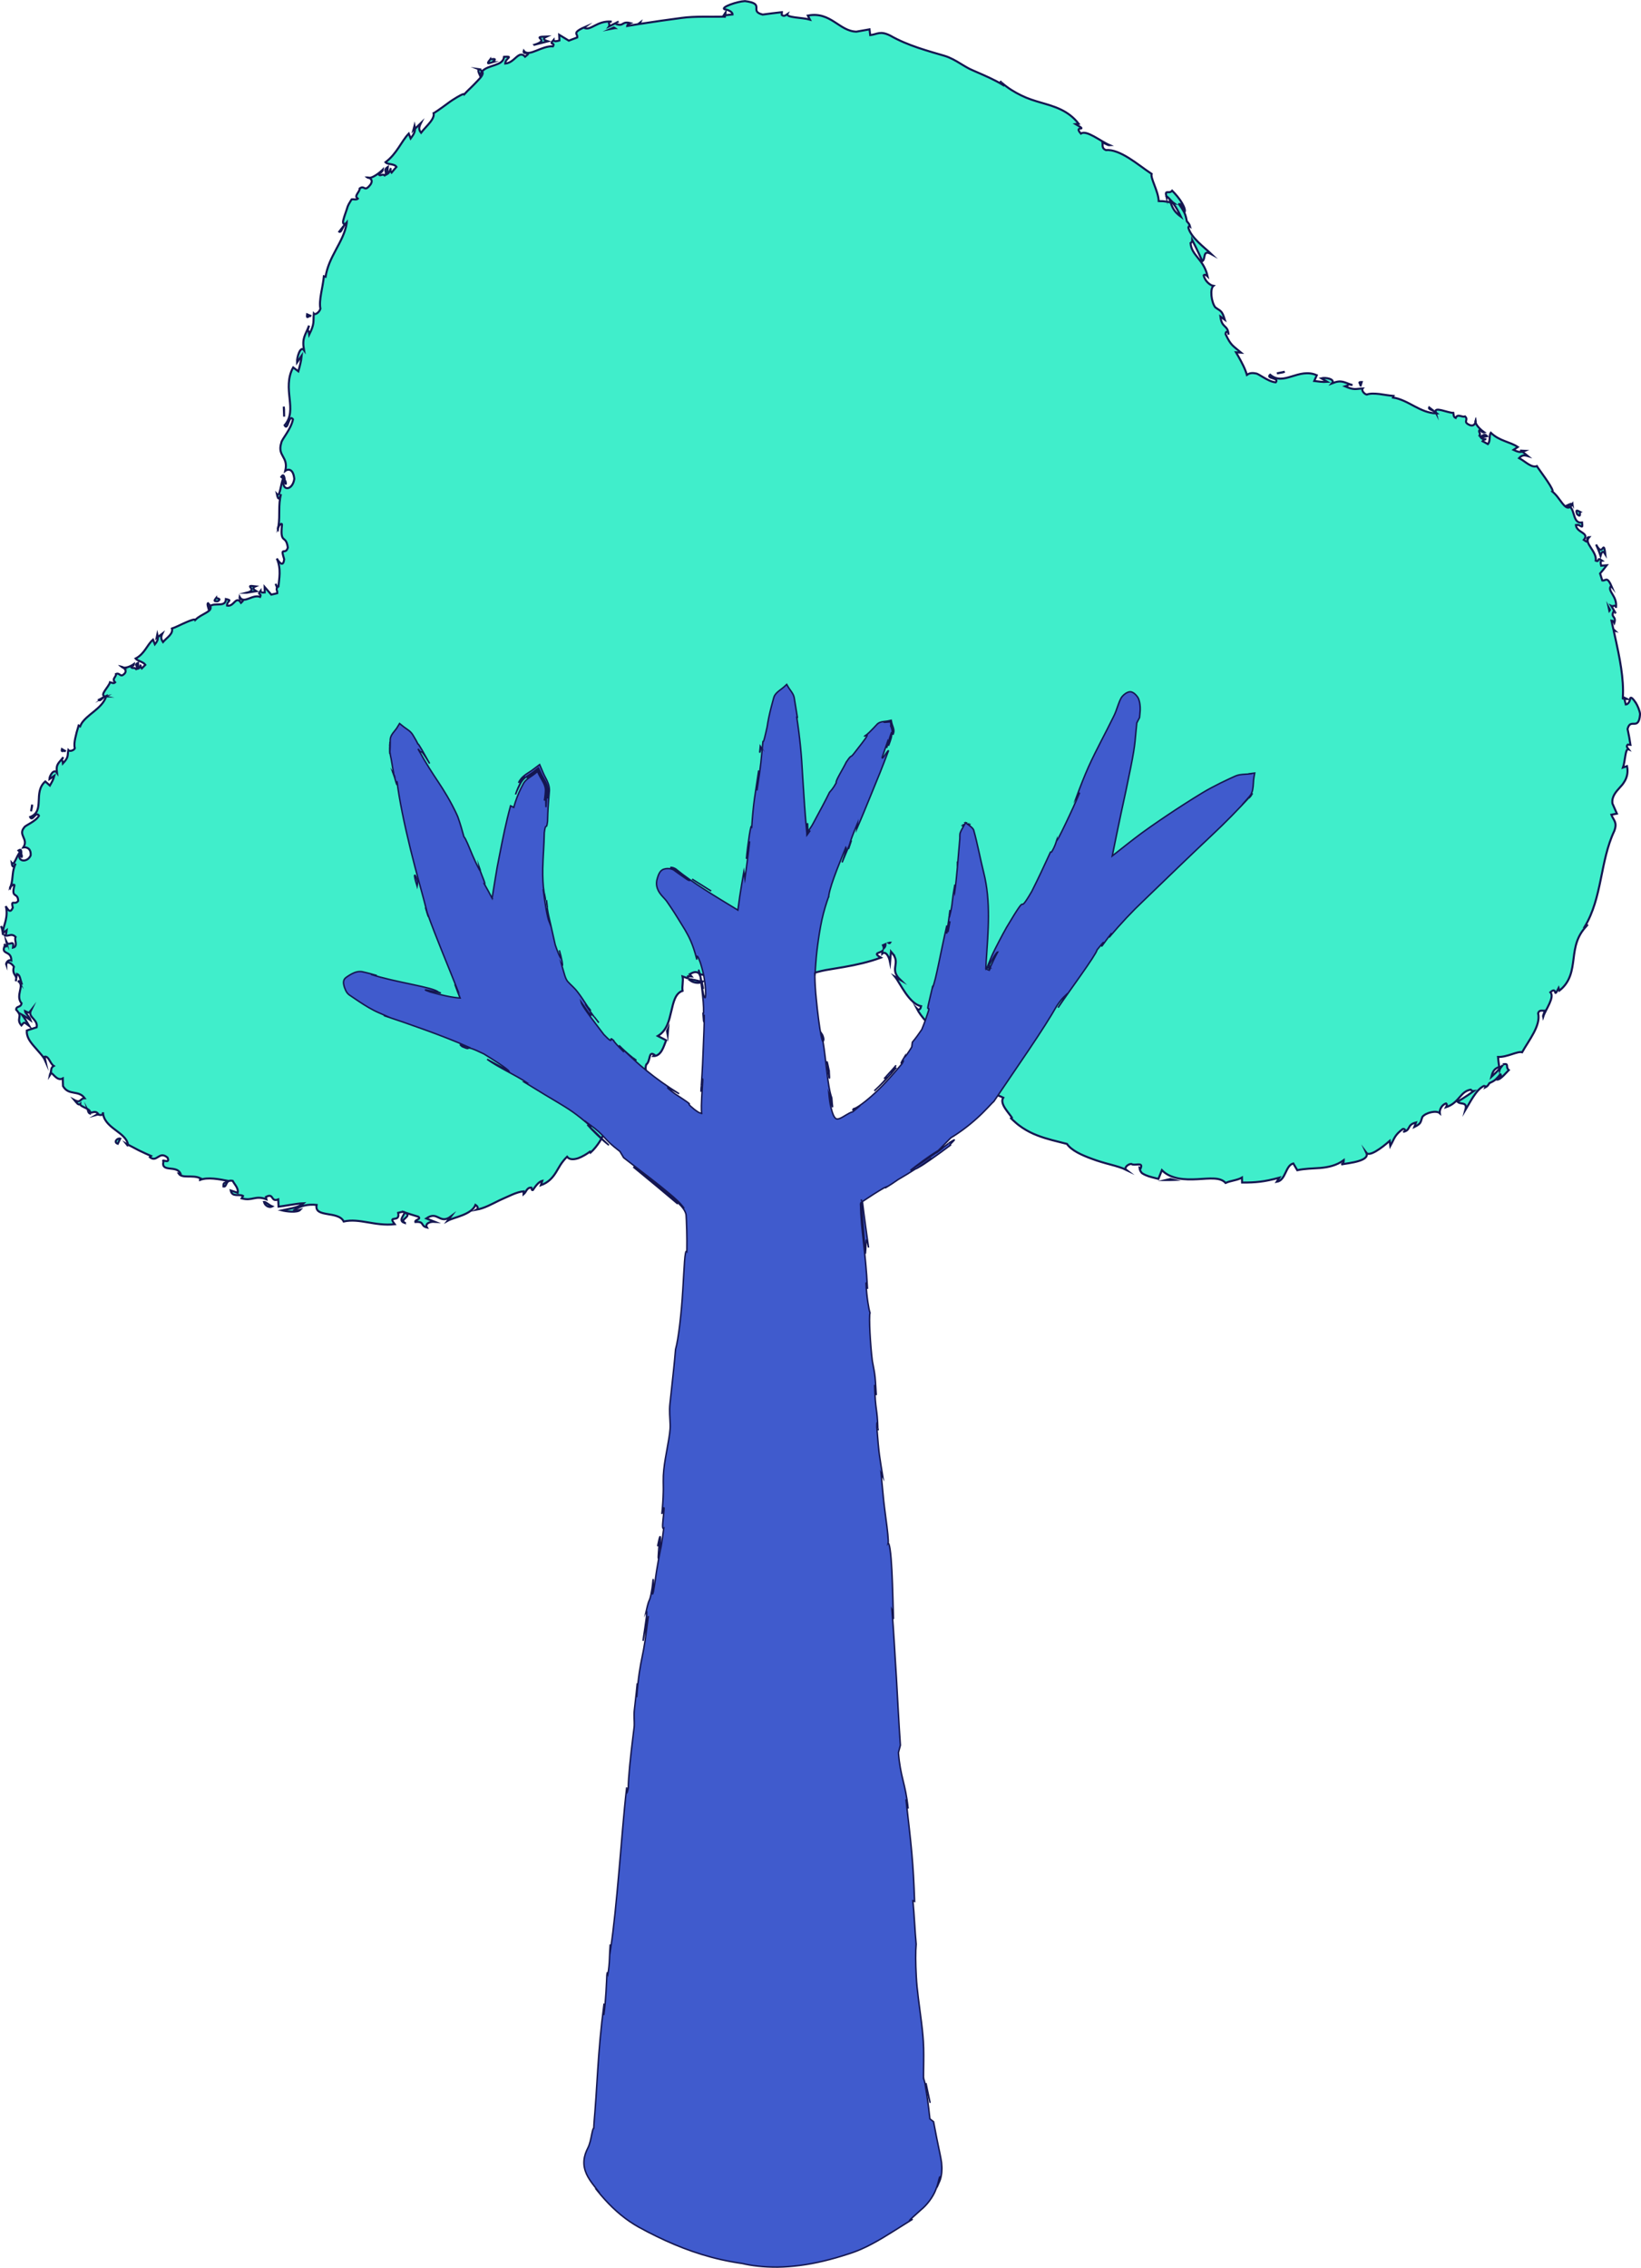 <svg xmlns="http://www.w3.org/2000/svg" id="Layer_2" viewBox="0 0 794.31 1097.38"><defs><style>.cls-1{fill:#40eecb;stroke-width:.99px;}.cls-1,.cls-2{stroke:#141650;stroke-miterlimit:10;}.cls-2{fill:#405bcd;stroke-width:.71px;}</style></defs><g id="Layer_1-2"><path class="cls-1" d="m167.26,108.29c-.32.25-.6.62-.85,1.06l.85-1.06Z"></path><path class="cls-1" d="m138.37,234.08c0-.98-.25-1.41-.5-1.48.12.92.24,1.68.5,1.48Z"></path><path class="cls-1" d="m134.57,256.27c.08-.49.12-.9.17-1.34-.25.51-.39,1.03-.17,1.34Z"></path><path class="cls-1" d="m166.41,109.35l-2.21,2.75c.74.59,1.34-1.32,2.21-2.75Z"></path><path class="cls-1" d="m200.08,62.99l.75-.73c0-.44-.06-.92-.17-1.43l-.58,2.16Z"></path><path class="cls-1" d="m231.86,33.51c-.9.64.39,2.67.8,3.71-.23-1.12.07-1.98.65-2.73-.28-.36-.73-.69-1.46-.98Z"></path><path class="cls-1" d="m299.09,10.6c.13-.06.25-.11.35-.17l-.35.17Z"></path><path class="cls-1" d="m298.3,10.98l.79-.38c-.26.12-.56.24-.79.38Z"></path><path class="cls-1" d="m178.69,86.06c-.32-.17-.66-.24-.91-.23.23.19.55.25.91.23Z"></path><path class="cls-1" d="m350.31,7.42l.7-.07c.09-.45.19-.88.21-1.32l-.91,1.39Z"></path><path class="cls-1" d="m484.77,39.92c-.2-.19-.43-.39-.72-.64.24.22.48.43.72.64Z"></path><path class="cls-1" d="m581.9,126.4s-.02.02-.04.03c.03.03.04.01.04-.03Z"></path><path class="cls-1" d="m564.55,95.09s-.02-.07-.02-.11c0,.02,0,.06.02.11Z"></path><path class="cls-1" d="m566.9,97.14c-.24-.24-.46-.33-.77-.66.16.49.31.96.47,1.44.38.08.76.15,1.09.22-.25-.33-.54-.69-.79-1Z"></path><path class="cls-1" d="m167.26,108.29c.17-.13.32-.26.51-.3-.17.09-.24.06-.36.11l-.15.19Z"></path><path class="cls-1" d="m258.66,21.66c1.12-.3,2.23-.58,3.34-.85,1.12-.28,2.13-.52,3.21-.81-1.41-.45-3.2-1.1-.55-2.34-4.22.11-3.76.46-3.07,1.09.65.64,1.36,1.54-2.92,2.92Z"></path><path class="cls-1" d="m238.36,30.13c3.07-2.53-.77-1.11-.89-1.64-.84,1.05-1.32,1.74-1.25,2,.08.28.69.1,2.15-.36Z"></path><path class="cls-1" d="m150.68,152.97l-2.03-.87c-.36,2.82.81.22,2.03.87Z"></path><polygon class="cls-1" points="137.49 198.04 137.35 196.75 137.54 201.6 137.49 198.04"></polygon><path class="cls-1" d="m333.58,473.88c.59.72,1.69,1.32,2.92,1.56,1.22.24,2.56.2,3.57-.48-1.3-.07-2.6-.45-3.73-.71-1.13-.26-2.09-.48-2.76-.36Z"></path><path class="cls-1" d="m694.91,199.57c-.21-.27-.52-.5-.88-.69l.88.69Z"></path><path class="cls-1" d="m694.02,198.89l-2.27-1.78c-.5.8,1.09,1.12,2.27,1.78Z"></path><path class="cls-1" d="m736.24,218.04l.7.53c.4-.09.83-.24,1.28-.44-.66-.04-1.31-.08-1.98-.09Z"></path><path class="cls-1" d="m761.13,243.98c-.38-.66-2.43.58-3.44.98,1.05-.25,1.76-.09,2.31.32.37-.27.74-.68,1.13-1.31Z"></path><path class="cls-1" d="m781.95,296.56c.06.1.11.2.16.27l-.16-.27Z"></path><path class="cls-1" d="m781.59,295.96l.36.61c-.11-.2-.23-.43-.36-.61Z"></path><path class="cls-1" d="m714.27,203.32c-.13.27-.13.58-.07.91.1-.35.11-.68.07-.91Z"></path><path class="cls-1" d="m786.13,337.55l.13.55c.45.07.9.14,1.34.15l-1.46-.71Z"></path><path class="cls-1" d="m768.57,447.37c-.2.19-.38.39-.56.58.17-.16.35-.35.56-.58Z"></path><path class="cls-1" d="m705.43,532.99s-.02-.02-.03-.03c-.02.03,0,.04.03.03Z"></path><path class="cls-1" d="m791.68,339.92c-1.02-1.6-2.09-2.73-2.54-2.18-.07,1.2-.85,3.06-2.2,3.15l-.68-2.78c-.25-.04-.5-.08-.74-.13,0-.15,0-.29,0-.44.14-2.3.11-4.66-.04-7.06-.31-4.79-1.12-9.76-2.13-14.83-.34-1.69-.7-3.39-1.07-5.1s-.76-3.43-1.14-5.16c-.02-.11-.05-.21-.07-.32l.71.18-.86-.82c-.31-1.38-.61-2.76-.92-4.15.52.02,1.03.32,1.41,1.09,1.05-3.38-1.81-2.4-.44-5.39.24-.35.43-.25.62-.02l-1.64-2.74c.85.43,2.34-1,2.22.92.45-2.86-.66-4.9-1.63-6.51-.96-1.62-1.78-2.81-.73-4.15l.32.4c-1.54-3.6-2.28-3.58-3.09-3.28-.42.16-.86.36-1.48.27-.33-1.13-.68-2.26-1.06-3.37,1.11-1.29,2.21-2.6,3.24-3.98l-2.7.21c-.19-.78-.65-2.31.43-2.45-2.85-2.02-.81.9-3.06.02.32-2.22-1.19-4.46-2.42-6.35-1.24-1.91-2.2-3.47-.77-5.04-2.39.04.84,3.83-2.6,1.34,1.47-1.76.62-2.61-.64-3.48-1.27-.86-2.95-1.74-3.2-3.71,2.45-.6,3.51,2.75,3-1.24-4.33.75-3.48-5.76-5.78-7.52-1.26.89-2.47-.13-3.78-1.78-.65-.86-1.38-1.84-2.14-2.85-.78-1.03-1.69-2-2.65-2.82.5-.2-.62-2.3-2.29-4.81-1.66-2.51-3.87-5.43-5.23-7.44l.46-.28c-2.79,1.61-5.92-2.02-9.07-3.66,1.26-1.37,2.23-1.58,4.25-.98-.86-.72-1.75-1.4-2.62-2.11-1.24.3-2.38.08-4.32-.89l2.06-1.39c-1.86-1.27-4.1-2-6.38-2.89-2.28-.89-4.56-1.96-6.69-4.01-.66.88-.4,2.76-.75,4.19-.12.51-.32.96-.65,1.31-.55-.31-1.11-.63-1.67-.93-.3-.16-.61-.31-.91-.47.43-.61,1.02-1.05,1.83-.9-.51-.11-2.02.04-2.67-.87l2.98-.67c-1.83-1.94-1.93.84-3.63-.23.8-1.48-.79-1.74.06-2.8.54.09,1.27,1.41,2.26,1.18-1.89-1.32-3.95-3.42-4.25-4.97-.22.95-.97,2.04-2.57,1.54-3.98-1.67-.51-2.45-2.49-4.28-1.43.64-3.51-1.55-4.54.75-1.16-.5-.93-1.67-1.13-2.48-2.48.15-9.8-3.47-8.41-.08l.47.36c-.12.01-.23-.03-.38-.02-3.81-.1-7.19-1.7-10.52-3.45-1.68-.87-3.28-1.79-5.01-2.55-1.74-.76-3.51-1.42-5.34-1.64l.25-.8c-2.24-.18-4.63-.62-6.89-.93-2.27-.23-4.4-.36-6.08.27-1.24-.23-2.69-2.06-1.99-2.94-3.41.11-3.87.95-8.46-1.02,3.5-1.03-.99-1.44,3.54-.63-4.2-1.27-5.1-2.73-9.93-.85,1.77-2.01-3.06-2.98-5.16-2.44l2.93,1.73c-2.32.17-4.32-.17-6.35-.42l1.24-2.78c-4.38-1.95-8.45-.55-12.15.57-3.71,1.14-7.09,2.03-10.43-.82-2.28,1.99,4.73,1.36,2.69,3.69-2-.18-4.02-1.28-5.77-2.31-1.76-1.02-3.21-2-3.86-1.99-2.08-.46-3.32-.03-4.32.68-.18-.65-.42-1.35-.71-2.09-1.19-3.04-3.17-6.48-4.56-8.82l2.5.17c-4.12-3.49-4.92-3.38-7.54-8.95-.15-1.47,1.42-1.79,1.43.23-.3-4.98-3.27-2.88-3.94-8.77l2.14,1.56c-1.43-4.73-2.08-4.09-4.65-6.04-1.93-2.59-2.61-8.89-.87-10.36-1.48-.22-4.09-2.16-4.72-5.1.58-.69,1.48.09,1.92.51-.95-4.25-2.96-6.77-4.72-8.97-1.76-2.2-3.32-4.1-3.55-7.12.65-.46.83-.96.83-1.48,2.66,5.26,4.78,9.82,4.81,10.25,1.91-1-.09-5.94,4.5-3.42-3.41-3.26-9.93-7.96-11.21-12.84.08-.32.18-.58.42-.87l.42.3c-.24-.97-.81-1.74-1.54-2.46-.33-1.59-.51-2.69-1.26-4.32.66-.7.15-2.39-1.05-4.48-.62-1.05-1.38-2.17-2.28-3.25-.42-.53-.91-1.06-1.33-1.54-.44-.46-.85-.89-1.21-1.26-1.51,1.83-3.68-.78-2.82,2.72,0-.02.02-.03.06-.02.08.03.15.04.39.25.45.36,1.15,1.03,1.93,1.94.38.38.8.87,1.09,1.07-.09-.02-.2-.04-.31-.07,1.39,1.83,2.75,4.24,3.92,6.7-1.01-.75-2.03-1.56-2.87-2.62-.86-1.07-1.52-2.37-2.14-4.29-1.14-.25-2.34-.45-3.39-.56-.54-.08-.97-.05-1.36-.05-.39,0-.74,0-1.01-.02-.19-4.9-4.07-11.02-3.43-13.19-3.47-2.28-7.24-5.32-11.08-7.7-3.83-2.38-7.7-4.09-11.09-3.81-2.18-.89-1.35-2.59-1.62-3.67,1.34.42,2.55,1.4,3.52,1.32-4.36-1.84-11.29-7.6-13.98-5.62-3.93-4.42,4.32-.55-2.51-4.6l1.43-.19c-5.06-6.47-11.55-8.27-18.05-10.16-1.63-.47-3.26-.96-4.89-1.52-.81-.28-1.62-.59-2.43-.92-.79-.33-1.61-.7-2.47-1.12-3.14-1.54-6.29-3.39-9.46-6.19.48.45.74.78.75,1.19-4.31-2.64-8.86-4.56-13.21-6.46-1.08-.47-2.24-.97-3.03-1.36-.89-.44-1.84-1-2.86-1.61-2.05-1.22-4.34-2.75-7.23-3.97-.37-.14-.73-.29-1.11-.43-.36-.12-.82-.28-1.11-.36l-1.82-.53-3.63-1.06c-2.41-.72-4.8-1.45-7.15-2.25-4.7-1.6-9.26-3.46-13.51-5.9-4.93-2.43-6.06-.68-9.67-.21l-.35-2.8-6.36,1.12c-4.23-.13-7.21-2.56-10.66-4.74-3.43-2.2-7.33-4.13-12.84-3.04l1.01,1.94c-3.61-1.05-11.76-.89-10.86-2.76-.42.25-1.46,1.61-2.77.52l.07-1.35c-3.12.34-6.23.74-9.31,1.16-6.89-1.72,1.69-5.22-8.56-6.52-3.73.15-11.56,2.89-10.02,3.92,1.61.2,4.03,1.19,4.01,2.54l-3.55.39c-.05.24-.11.49-.17.73-.18-.02-.36-.03-.54-.05-6.78.15-13.65-.29-20.33.6-6.8.91-13.61,1.85-20.39,2.92l.31-.71-1.1.84c-1.75.28-3.5.57-5.25.87.07-.52.5-1.03,1.49-1.41-4.1-1.08-3.14,1.81-6.75.48-.41-.23-.28-.43.03-.63l-3.52,1.73c.59-.87-1.09-2.34,1.29-2.27-7.1-.71-10.18,4.72-13.44,2.94l.51-.38c-2.3.98-3.37,1.72-3.88,2.26-.5.55-.4.92-.22,1.32.19.41.44.83.33,1.49-1.37.5-2.73,1.02-4.09,1.56-1.54-.96-3.1-1.91-4.65-2.85l.13,2.75c-.93.28-2.76.81-2.82-.29-2.64,2.96.99.83-.32,3.15-1.29-.12-2.65.15-4.01.56-1.38.42-2.76,1-4.05,1.52-2.57,1.03-4.77,1.76-6.07.07-.79,2.46,4.73-.32.65,2.87-1.53-1.77-2.82-1-4.26.22-1.44,1.25-3,2.89-5.37,3.09,0-2.68,4.39-3.57-.55-3.28-.26,2.37-2.19,3.21-4.46,4.01-2.27.75-4.9,1.5-6.18,3.05.91,1.26-.48,2.8-2.45,4.83-.49.51-1.01,1.05-1.55,1.61-.46.48-.95.98-1.47,1.47-1.04,1-2.16,2.03-3.15,3.15-.18-.49-2.58.78-5.79,2.85-.8.52-1.64,1.12-2.48,1.75-.77.56-1.55,1.13-2.31,1.69-1.53,1.1-3.01,2.13-4.22,2.88l-.23-.49c1.34,3.02-3.3,6.54-5.89,9.95-1.18-1.46-1.15-2.52-.06-4.72l-2.88,2.79c.02,1.38-.51,2.62-2.1,4.71l-.93-2.37c-3.72,3.89-5.64,9.63-11.27,13.88.71.85,2.74.79,4.15,1.34.5.2.92.47,1.17.88-.8.92-1.59,1.86-2.37,2.79-.49-.57-.74-1.29-.3-2.2-.28.57-.66,2.31-1.84,2.94l.32-3.48c-2.66,1.83.23,2.31-1.49,4.1-1.27-1.1-2.09.66-2.89-.46.27-.59,1.91-1.24,2.01-2.39-2.02,1.97-4.91,3.98-6.6,4.04.9.41,1.76,1.42.65,3.14-3.19,4.15-2.7.13-5.28,1.95.06.86-.67,1.73-1.18,2.6-.26.43-.46.86-.47,1.29,0,.1-.02.24.04.3.07.08.13.16.18.22.14.16.3.36.53.57-.27.28-.84.39-1.35.36-.53-.02-1.06-.15-1.64-.05-.27.5-.78,1.15-1.41,2.33-.16.3-.31.62-.46,1l-.11.27-.03.1-.06.21c-.09.28-.17.56-.27.86-.4,1.19-.85,2.5-1.24,3.64-.75,2.32-1.05,4.1.8,3.26l.45-.56c0,.14-.07.28-.08.45v-.02s0,.02,0,.02c-.71,4.57-2.97,8.65-5.21,12.83-1.12,2.09-2.23,4.23-3.13,6.44-.9,2.26-1.53,4.41-1.88,6.63l-.81-.24c-.51,5.38-2.53,11.58-1.69,15.69-.38,1.52-2.38,3.22-3.19,2.34-.34,4.1.46,4.75-2.2,10.15-.51-4.31-1.59,1.08-.1-4.32-1.9,4.98-3.48,5.87-2.45,11.9-1.69-2.35-3.5,3.32-3.37,5.92l2.27-3.31c-.28,2.83-.96,5.2-1.64,7.62l-2.5-1.89c-1.39,2.46-1.97,5.15-2.1,7.68-.14,2.56.13,5.05.38,7.43.5,4.77.87,9.07-2.43,12.9,1.65,3.08,2.03-5.74,4.05-2.91-.95,4.9-5.47,9.71-5.62,11.28-2.15,6.66,3.56,6.64,1.9,13.66,1.08-.83,3.82-1.45,4.36,3.9-.73,4.9-4.64,5.83-5.24,2.61,0-1.21.36-1.76.7-1.69-.24-1.63-.52-3.79-1.76-1.89l.96.72c-1.23,2.39-1.53,9.34-3.09,7.62.66,3.38,1.35,2.18,1.97-.02-1.4,5.78-.33,9.47-1.21,15.88.53-1.1,1.73-2.08,1.72-1.02-.57,4.97.01,6.08.72,6.76.73.67,1.61.93,2.11,4.26-1.16,3.95-3.85-1-1.78,5.64-.47,4.25-2.55,1.26-3.57-.34,2.3,5.12,1.06,10.02.81,13.53-.26.17-.44.33-.58.49l-.82-1.8c.31.69.52,1.32.71,1.95-.27.39-.21.75-.11,1.14.12.42.29.89.2,1.49-.96.21-1.92.44-2.88.67-1.05-1.25-2.12-2.49-3.22-3.73l.05,2.67c-.66.09-1.97.25-2.01-.82-1.89,2.37.71.98-.2,2.97-1.83-.7-3.86.19-5.6.85-1.76.64-3.28,1.01-4.33-.79-.38,2.25,3.35.37.67,2.84-1.22-1.92-2.09-1.4-3.05-.5-.95.93-1.99,2.18-3.72,1.82-.1-2.48,2.99-2.4-.55-3.17-.06,2.14-1.43,2.52-3.07,2.59-1.62.1-3.53-.09-4.49.8.64,1.41-.4,2.32-2.01,3.23-1.58.95-3.75,1.92-5.24,3.46-.15-.5-2.06.11-4.37,1.13-1.17.49-2.42,1.09-3.63,1.66-.61.27-1.2.54-1.76.79-.54.24-1.05.44-1.51.6l-.21-.48c1.25,2.95-2.26,4.77-4.16,7.03-1.04-1.56-1.08-2.46-.32-4.07l-2.18,1.66c.09,1.19-.26,2.12-1.43,3.51l-.91-2.26c-2.84,2.43-4.06,6.88-8.44,9.15.93,1.15,3.74,1.53,4.73,3.02-.58.58-1.14,1.18-1.72,1.76-.48-.58-.77-1.23-.48-1.88-.18.4-.34,1.74-1.28,1.98l-.06-2.77c-2.08.88.42,1.94-.88,3-1.18-1.2-1.72.05-2.51-1.05.18-.42,1.51-.56,1.49-1.48-1.53,1.13-3.83,2.09-5.27,1.76.8.54,1.63,1.56.84,2.71-2.36,2.68-2.31-.5-4.37.43.26,1.43-2.19,2.28-.38,4.03-.72.76-1.71.1-2.48-.06-.45,2.1-5.57,6.62-2.19,6.85l.45-.23c-.02.1-.09.18-.12.3-1.09,3.08-3.42,5.18-5.87,7.19-1.23,1-2.48,1.98-3.62,3.04-.58.55-1.08,1.03-1.64,1.71-.66.79-1.13,1.65-1.47,2.51l-.73-.42c-.7,2.22-1.26,4.31-1.65,6.17-.38,1.87-.55,3.43-.21,4.88-.42.96-2.39,1.66-3.13.85-.5,2.73.25,3.39-2.6,6.41-.24-3.08-1.57.33.14-2.98-2.08,2.92-3.63,3.1-3.06,7.49-1.44-2.05-3.55,1.32-3.65,3.12l2.41-1.64c-.48,1.85-1.32,3.28-2.17,4.74l-2.22-1.98c-3.04,2.62-3.02,6.22-3.17,9.5-.14,3.29-.44,6.24-4.17,7.71,1.08,2.54,2.82-3.14,4.29-.64-1.65,2.92-6.73,4.66-7.14,5.66-3.17,3.78,2.24,5.54-.45,9.7,1.17-.22,3.87.13,3.55,3.89-.72,1.57-2,2.33-3.18,2.42-1.16.08-2.23-.55-2.29-1.83.18-.91.61-1.24.93-1.1.03-1.27.18-3.01-1.36-1.9l.79.81c-.81.76-1.54,2.45-2.18,3.75-.63,1.29-1.21,2.22-1.89,1.43.17,1.54.54,1.9.94,1.66.3-.18.63-.68.98-1.32-.93,1.89-1.2,3.55-1.38,5.17-.2,1.84-.3,3.67-.99,5.93.62-.69,1.86-1.25,1.79-.53-1.78,6.55,1.68,3.07,1.81,7.49-1.7,2.35-3.6-1.1-2.61,3.29-.15.28-.31.67-.47.89-.16.24-.32.4-.48.5-.32.2-.65.13-.96-.1-.31-.23-.6-.62-.86-1.05-.26-.42-.5-.69-.68-.98.1.25.19.5.25.74.06.32.11.67.14,1,.06.66.09,1.27.07,1.88-.03,1.19-.22,2.29-.45,3.3-.47,2.02-1.17,3.71-1.21,4.9-.35-.7-.71-1.43-1.06-2.2.63,1.38.74,2.44.86,3.49l1.86-1.45c-.2,1.31-.09,2.29-.93,2.36,1.44,1.03,3.24-1.3,5.29.88-.43.82-.05,1.91.06,2.86.11,1.01,0,2-1.33,2.3.38-2.52-.3-2.26-1.13-2.04-.68.19-1.46.41-1.9-.44.02.12.05.24.05.37.02.38-.06.99-.22,1.54-.29.18-.56-.15-.72-.45-1.12,2.34-.36,2.89.7,3.46,1.06.56,2.41,1.12,2.43,3.76-1.52-.64-2.84,1.29-2.48,2.2-.04-2.21,2.48-1.11,3.71.83-.51,1.77-.23,2.75.17,3.49.39.73.93,1.25.95,2.19.12-.74.22-1.47.37-2.19,1.55.6,1.49,2.37,2.3,4.78-.35.12-.59-.04-.76-.28.53,1.07.21,2.37-.11,3.84-.23.95-.38,1.97-.35,2.99.09,1.01.34,2.02,1.14,2.87-.15,1.09-.79,1.4-1.41,1.65-.61.25-1.23.46-1.2,1.46.48.51.84.97,1.11,1.41.07.11.13.22.19.32.04.07.08.13.11.19.06.13.11.25.15.38.14.49.06,1.04-.03,1.55-.18,1.09-.41,2.14,1.01,3.76.77-.88,1.02-1.32,1.42-1.3.41.02.97.5,2.39,1.57-1.2-2.03-2.36-3.89-3.54-5.48,1.38.75,2.78,1.69,4.18,2.7-.64-1.93-2.61-3.37-2.73-4.43,2.24,1,1.72,1.12,2.92-.41-.89,1.8-.03,2.82.99,3.97,1.01,1.15,2.15,2.36,1.74,4.28l-4.77,1.57c-.2,2.8,1.29,5.01,3.24,7.32,1.01,1.17,2.07,2.38,3.21,3.69.26.31.52.62.79.94.23.28.46.57.67.88.43.62.82,1.3,1.16,2.08l-.48-2.25c2.13-.39,2.54,3.2,4.44,4.47-1.48.82-1.18,2.26-1.48,3.62.47-.41,1.16.59,2.14,1.5.98.9,2.23,1.72,3.74.93,0,1.24.06,2.46.1,3.7,2.71,4.81,7.56,1.72,10.49,5.88-2.39.06-1.72,2.63-5,.87,1.12,1.34,1.97,2.69,2.84,1.93-.1,1.49,4.92,1.98,4.87,4.22,1.04,0,2.46-1.07,3.72.39-.06.25-.27.41-.43.5.76-.22,2.8,1.18,2.87-1.12.06,3.68,2.85,6.19,5.74,8.36,1.42,1.12,2.91,2.11,4.05,3.29,1.17,1.14,2.04,2.41,2.3,4.02.85.45,1.75.92,2.66,1.39.46.25.92.49,1.39.74.51.26,1.01.53,1.51.78,2,.99,3.95,1.83,5.58,2.55-.42.35-.37.75-.91.29,1.91,1.8,3.11.98,4.32.22,1.22-.77,2.45-1.49,4.58.28,1.54,3.51-3.16.34-1.96,1.91-.68,2.7.94,3.14,2.91,3.37,1.98.24,4.34.3,5.31,2.41h-.87c.44.68,1.02,1.02,1.81,1.22.78.2,1.7.23,2.68.24,1.97.02,4.2-.06,6.15.92,0,0-.38.38-.33.77,3.81-1.53,9.4-.33,13.61.44-1.99,1.55-2.19.38-2.23,2.72,1.87.39.75-3.49,4.48-2.73.72,1.54,2.9,3.46,2.43,5.78l-3.39-1.13c.65,3.49,4.37,1.53,5.96,2.66l-.68,1.16c5.33,1.47,6.51-1.66,12.01.46l-.26-1.15c2.03-1.06,2.57-.41,3.06.34.49.74,1,1.61,2.91.85.04,1.17.08,2.33.15,3.51,1.2-.12,3.29-.46,5.54-.83,2.25-.36,4.65-.76,6.6-.81-2.48,2.2-7.28,2.68-10.5,3.43,2.2.57,7.55,1.22,8.9-.29-.91.2-2.15.83-2.94.18,3.12-2.15,6.64-2.96,10.83-2.52-.64,3.21,1.95,3.85,5.06,4.4,3.11.54,6.74.96,8.05,3.62,3.85-.85,7.56-.28,11.56.4,3.99.67,8.33,1.46,13.12.92-1.86-2.42-1.15-2.5-.15-2.62,1.02-.13,2.38-.34,1.82-2.9,2.03-.54,2.79-.58,3.03-.27l-.46-.16c.2.08.31.12.47.19h0c2.2.75,4.43,1.45,6.68,2.11,1.75,1.24-1.78,1.46-1.4,2.58,4.65-.38,2.29,1.85,5.6,2.65-.96-1.71,1.08-2.91,3.79-2.75l-4.09-1.62c2.86-1.97,4.39-1.2,5.98-.43,1.57.77,3.2,1.54,5.95-.54l-1.57,2.06c2.99-1.68,11.57-2.85,13.47-7.67.69.44,1.75,1.64.51,2.34,3.71-.64,7.42-2.73,10.97-4.47.4-.2,1-.47,1.55-.71.55-.25,1.1-.47,1.63-.73,1.06-.49,2.08-.95,3.06-1.37,1.97-.83,3.79-1.46,5.59-1.61-.01.48-.03.96-.05,1.43,1.36-1.05,1.46-3.38,3.8-3.19.17.51.05,1.42.73,1.13.56-.8,2.49-4,4.53-4.43l-.7,2.12c3.86-1.41,5.79-3.79,7.34-6.26.77-1.24,1.45-2.5,2.22-3.71.88-1.32,1.92-2.64,3.14-3.82,1.13,1.49,3.16,1.44,5.36.73,2.1-.76,4.34-2.16,5.68-3.17l.3.46c1.87-1.7,3.24-3.52,4.43-5.33,1.1-1.83,2.05-3.67,2.77-5.51,1.53-3.69,2.54-7.39,4.17-11.13,3.1-.95,5.73-4.22,8.36-7.69.66-.88,1.31-1.76,1.98-2.61.67-.86,1.34-1.72,2.04-2.49.69-.79,1.39-1.56,2.13-2.19.37-.33.74-.64,1.11-.93.19-.14.38-.28.56-.42.08-.05.23-.18.37-.3l.41-.35c-1.62.91-2.02-2.07-1.32-3.72,1.01-.76,1.34-2.49,1.65-3.7.34-1.22.72-1.97,2.18-1.03l-.43.68c.94.02,1.73-.26,2.42-.75.66-.48,1.24-1.18,1.69-1.95.94-1.57,1.45-3.43,2.09-4.95l-4.02-2.07c2.25-1.35,3.65-3.34,4.57-5.42.46-1.05.81-2.12,1.1-3.17.29-1.06.57-2.21.83-3.33,1.06-4.49,1.96-8.81,5.47-9.93-.36-2.27.48-4.67,0-6.97l2.27.81c.14-.32.25-.62.38-.93.53.02,1.08.05,1.68.1l-.87-1.06c2.51-1.51,3.47-1.07,4.48-.45,1,.62,2.04,1.26,4.45.02.51,1.11,1.03,2.24,1.57,3.32.81-.25,1.92-.6,3.23-1,1.3-.41,2.76-.96,4.3-1.47,3.02-1.06,6.24-2.19,9.01-2.81-1.44,1.41-3.77,2.61-6.23,3.68-.62.27-1.23.53-1.86.78-.65.24-1.3.48-1.93.72-1.28.48-2.49.94-3.54,1.34.82-.02,1.93-.12,3.15-.27,1.21-.15,2.59-.33,3.77-.6,2.42-.52,4.64-1.24,5.35-2.15-1.21.46-2.7,1.44-3.99,1.06,3.53-3.02,8.36-4.85,14.5-5.56-.14,3.3,3.93,3.21,8.68,2.77,4.75-.43,10.15-1.23,12.8.89,2.64-1.04,5.32-1.74,8.05-2.26,2.92-.49,5.87-.99,8.87-1.49,6.04-1.06,12.05-2.39,17.87-4.54-2.9-1.69-2.05-2.02-.77-2.51.52-.2,1.1-.42,1.53-.76-.09.36-.15.79-.14,1.38,1.44-1.4,3.18.77,3.81,3.94.1-1.42.24-2.84.38-4.25.23.06.49.1.81.11,1.94,2.5,1.67,4.22,1.4,6-.29,1.96-.57,3.99,2.41,6.86l-2.56-1.48c1.29,1.59,3,4.92,5.13,7.94,2.13,3.03,4.7,5.75,7.49,6.27-.15.9-.86,2.44-2.1,1.16,2.2,4.17,6.09,8.01,9.54,11.41,3.45,3.44,6.61,6.8,7.71,10.46l-1.44.19c1.33,1.18,3.71.99,4.01,3.5-.48.23-1.43.21-1,.9.92.48,4.61,2.3,5.54,4.56l-2.38-.65c1.13,2.07,2.49,3.65,3.95,4.92.74.63,1.48,1.2,2.27,1.7.39.25.78.49,1.18.72.47.28.94.56,1.4.83,3.95,2.23,7.66,2.86,11.06,4.55-1.04,1.56-.15,3.59,1.04,5.38,1.21,1.79,2.54,3.33,3.14,4.26l-.4.36.42.4c.12.13.24.24.36.36.49.44.96.87,1.43,1.29,1.09.99,2.25,1.81,3.39,2.59,2.31,1.51,4.66,2.69,7.04,3.6,4.74,1.87,9.47,2.85,14.43,4.15,2.12,3.13,7.07,5.41,12.3,7.29.66.24,1.33.47,2,.71.79.26,1.59.53,2.36.75,1.57.48,3.08.88,4.53,1.27,2.89.78,5.46,1.53,7.5,2.52-1.2-.93.81-2.82,2.4-2.86.91.59,2.38.26,3.47.24,1.11-.04,1.79.22,1.15,1.81l-.59-.25c.08.91.38,1.58.75,2.13.1.14.2.26.31.38l.17.17c.06.05.19.13.29.19.42.26.88.5,1.36.72,1.94.88,4.28,1.31,6.26,1.85l1.68-4.22c2.11,2.19,4.96,3.38,7.98,3.97,3.03.59,6.21.56,9.18.4,5.96-.32,11.07-1.12,13.67,1.81,2.52-1.15,5.62-1.24,7.92-2.6l.07,2.41c3.46.01,6.01-.09,8.69-.42,2.69-.32,5.5-.89,9.34-1.94l-1.26,2c4.48-.72,4.13-7.92,8.02-8.88l1.92,3.27c3.67-.81,7.47-.81,11.06-1.08,3.96-.34,7.98-1.21,11.43-3.77,0,.54.03,1.61-1.21,2.06,1.86-.39,5.62-.75,8.58-1.7,2.56-.81,4.47-2.01,3.58-3.92.73.97,2.49.44,4.56-.74,2.32-1.32,4.96-3.48,6.74-5.05l.29,2.46c1.2-2.16,1.67-3.47,2.43-4.6.8-1.18,1.65-2.1,3.6-3.61,1.16-.27,1.78,1.2.15,1.38,3.98-.72,1.57-3.38,6.25-4.52l-.79,2.17c3.56-1.76,2.89-2.33,3.91-4.93,1.69-2.04,6.78-3.25,8.4-1.74-.21-1.4.74-4.01,3.04-4.73.7.52.24,1.4,0,1.83,3.27-1.08,4.99-3.04,6.5-4.77,1.52-1.74,2.85-3.28,5.42-3.71.54.58,1.02.71,1.48.67-4.08,2.94-7.52,5.01-7.86,5.06,1.22,1.78,5.02-.29,3.8,4.14,1.01-1.66,2.31-4.11,3.79-6.37,1.49-2.26,3.16-4.34,5.17-5.3.3.03.59.07.92.23l-.2.47c.93-.46,1.5-1.21,1.92-2.03,1.3-.63,2.16-1.02,3.2-1.9,1.61,1.02,4.57-2.84,6.22-4.46-1.83-1.55.5-3.4-2.85-2.78.37-.14-.09.51-1.08,1.63-.19.29-.45.59-.51.84-.01-.08-.03-.17-.04-.26-1,1.08-2.37,2.42-3.97,3.88.53-2.08,1.15-4.02,3.83-4.78-.26-1.9-.53-3.88-.6-4.88,4.49.17,9.57-2.96,11.67-2.26,3.33-5.92,9.13-12.93,7.75-18.9.56-1.86,2.26-1.04,3.24-1.22-.23,1.15-1.01,2.17-.81,3.02.59-1.88,2.05-4.23,3.05-6.46,1-2.23,1.56-4.29.45-5.48,3.62-3.27,1.12,3.76,3.99-2.04l.38,1.24c5.43-4.25,6.15-9.91,6.86-15.46.35-2.79.73-5.59,1.68-8.34.9-2.55,2.29-5.06,4.71-7.57-.39.37-.68.57-1.07.57,4.27-6.92,6.2-15.07,7.84-23.08,1.66-8.05,3.04-15.94,6.55-23.38,1.59-4.25-.33-4.99-1.42-7.85l2.68-.51c-.73-1.62-1.46-3.25-2.15-4.89-.48-3.32,1.69-5.69,3.75-7.97.26-.28.51-.57.77-.86l.37-.44.38-.53c.49-.72.96-1.48,1.29-2.32.68-1.67.98-3.63.48-5.97l-1.94.66c.52-1.44.83-3.85,1.15-5.79.34-1.93.72-3.41,1.67-2.99-.25-.37-1.61-1.27-.54-2.31l1.34.11c-.39-2.6-.86-5.16-1.41-7.68.74-2.81,2.01-2.5,3.27-2.52,1.24-.02,2.47-.38,2.79-4.69-.19-1.6-1.12-3.94-2.13-5.57Zm-65.45,179.88c-.03-.1-.03-.23-.07-.33.21.43.38.85.38,1.28-.89,1.29-1.59,1.28-2.07,1.06.51-.51,1.07-1.13,1.75-2Zm-295.39-63.68s-.02.02-.02.03h-.03s.02,0,.03,0c-.2.29-.42.28-.65.11.27-.08.5-.12.68-.14Zm348.44-161.03c-.08.21-.18.35-.28.47-.12-.58-.24-1.15-.36-1.73.22.39.43.8.64,1.25Zm-208.52-196.24c-.11-.01-.27-.08-.4-.08.51-.05,1.01-.05,1.5.17,1.44,1.84,1.27,2.65.97,3.13-.48-.86-1.08-1.86-2.08-3.21ZM297.63,13.6c-.74.14-1.47.28-2.2.42.51-.24,1.05-.47,1.64-.7.25.08.42.17.57.28Zm130.13,445.27c.02-.4-.08-.89-.38-1.5.46-.21.85-.37,1.22-.53.07,1.2-.39,1.54-.83,2.03Zm3.54,1.58c.19.21.36.41.52.61-.37-.17-.52-.38-.52-.61Z"></path><path class="cls-1" d="m726.34,516.61c.11-.19.13-.34.31-.56-.36.06-.69.14-1.01.24.05.31.1.63.15.9.18-.2.38-.4.55-.59Z"></path><path class="cls-1" d="m694.91,199.57c.11.14.21.28.25.46-.08-.15-.05-.22-.09-.34l-.16-.12Z"></path><path class="cls-1" d="m774.74,268.92c.4-1.29.88-3.11,2.28-.76-.44-4.02-.8-3.45-1.32-2.74-.58.71-1.33,1.45-3.13-1.93.42.89.79,1.8,1.17,2.7.33.92.7,1.81,1,2.73Z"></path><path class="cls-1" d="m764.91,247.73c-1.8-.92-2.24-1.13-1.53,1.06,2.14,2.01,1.03-.86,1.53-1.06Z"></path><path class="cls-1" d="m658.47,186.96l.65-2.1c-2.37-.05-.15.83-.65,2.1Z"></path><polygon class="cls-1" points="621.88 179.88 618.07 180.67 620.87 180.18 621.88 179.88"></polygon><path class="cls-1" d="m564.35,571c1.29.01,2.57-.03,3.84-.07l-1.71-.44c-.7.19-1.42.34-2.13.51Z"></path><path class="cls-1" d="m50.88,337.05c-.3.06-.58.22-.85.44l.85-.44Z"></path><path class="cls-1" d="m10.53,414.67c.14-.72-.04-1.1-.27-1.21-.02.72-.01,1.3.27,1.21Z"></path><path class="cls-1" d="m4.92,429.87c.12-.32.17-.59.26-.88-.29.32-.46.65-.26.88Z"></path><path class="cls-1" d="m50.04,337.49l-2.19,1.13c.58.73,1.29-.43,2.19-1.13Z"></path><path class="cls-1" d="m75.81,308.68l.57-.44c-.03-.38-.1-.81-.22-1.27l-.35,1.71Z"></path><path class="cls-1" d="m101.19,295.37c-.12-1.05.11-1.7.56-2.14-.2-.41-.52-.86-1.04-1.37-.66.23.22,2.46.48,3.51Z"></path><path class="cls-1" d="m59.62,323c-.29-.21-.59-.35-.8-.4.22.21.49.33.8.4Z"></path><path class="cls-1" d="m2.35,457.56s.03-.07.04-.11c-.29-.64-.23-.27-.04.11Z"></path><path class="cls-1" d="m196,591.74c-1.61-.88-.48-1.71.42-2.54.91-.84,1.59-1.68-.71-2.58.56.87-3.54,4.2.29,5.12Z"></path><path class="cls-1" d="m24.47,519.43c-.18.16-.34.46-.46,1.15.26-.36.37-.75.46-1.15Z"></path><path class="cls-1" d="m7.83,473.49c-.07.42-.13.85-.18,1.29.15-.53.18-.94.18-1.29Z"></path><path class="cls-1" d="m42.77,537.98c.13.33.27.6.85.87.03-.14.03-.26.02-.39-.34,0-.64-.11-.87-.48Z"></path><path class="cls-1" d="m42.77,537.98c-.06-.15-.12-.32-.22-.51.06.21.14.38.22.51Z"></path><path class="cls-1" d="m62,554.57c0-.23-.07-.44-.1-.67-.23-.12-.5-.27-.73-.4.28.35.55.72.83,1.06Z"></path><path class="cls-1" d="m9.74,475.8c-.03-.07-.08-.13-.12-.19.04.07.07.13.12.19Z"></path><path class="cls-1" d="m3.24,456.1c-.05-.25-.12-.49-.24-.72.06.31.15.53.24.72Z"></path><path class="cls-1" d="m46.94,539.35c-.06.02-.12.04-.16.09,0,0,.07-.03.16-.09Z"></path><path class="cls-1" d="m9.01,474.89c.27.22.46.47.62.72-.29-.56-.36-1.31-.62-.72Z"></path><path class="cls-1" d="m50.88,337.05c.16-.03.31-.06.47-.02-.16,0-.21-.05-.33-.06l-.15.08Z"></path><path class="cls-1" d="m119.46,286.81c1.54-.3,3.11-.49,4.65-.74-1.03-.65-2.44-1.51-.45-2.36-6.51-.87,1.75,1.59-4.21,3.1Z"></path><path class="cls-1" d="m105.4,290.93c2.15-1.43-.58-1.21-.68-1.73-1.13,1.47-1.37,1.83.68,1.73Z"></path><path class="cls-1" d="m31.87,363.57l-1.9-1.09c-.46,1.83.77.35,1.9,1.09Z"></path><polygon class="cls-1" points="15.56 389.33 15.04 392.57 15.51 390.22 15.56 389.33"></polygon><path class="cls-1" d="m57.01,553.44l1.19-2.48c-1.33-.45-3.45,1.7-1.19,2.48Z"></path><path class="cls-1" d="m129.23,583.56c.75.48,1.68.63,2.53.19-1.7-.68-3.09-2.25-3.97-2.18.19.77.66,1.51,1.44,1.99Z"></path><polygon class="cls-1" points="323.18 500.57 323.43 497.63 322.85 498.83 323.18 500.57"></polygon><path class="cls-2" d="m340.42,478.17c-.36-2.2-.62-3.1-.71-3.2.41,2.02.71,3.7.71,3.2Z"></path><path class="cls-2" d="m339.29,528.25c.08-1.08.14-1.99.21-2.97-.14,1.13-.24,2.27-.21,2.97Z"></path><path class="cls-2" d="m412.11,406.67l-.95,2.2c-.18.69-.32,1.35-.44,1.98l1.39-4.18Z"></path><path class="cls-2" d="m398.75,502.86c-.3-2.24-1.19-2.9-1.66-3.71.5,1.22.9,2.85,1.25,4.8.16.01.29-.31.41-1.09Z"></path><path class="cls-2" d="m459.47,443.11c.11-.84.27-2.07.36-2.79l-.36,2.79Z"></path><path class="cls-2" d="m419.43,355.6c-.2.05-.51.26-.81.52.08.06.38-.15.81-.52Z"></path><path class="cls-2" d="m479.13,467.43c-.12.65-.37,1.34-.34,1.87.06-.24.1-.35.24-.63l.34-.73c-.06-.22-.11-.45-.24-.51Z"></path><path class="cls-2" d="m284.79,487.48c.1.15.13.2.22.34,1.48,1.91.67.81-.22-.34Z"></path><path class="cls-2" d="m318.31,748.17c1.08-4.71.71-.81.46,2.52-.24,3.33-.38,6.04,1.05-1.1-.51,1.28.75-13.21-1.51-1.42Z"></path><path class="cls-2" d="m231.81,419.11c.06.45.32,1.24.62,2.07.04-.1-.08-.58-.62-2.07Z"></path><path class="cls-2" d="m264.97,439.35l-.45-3.86c.13,1.54.29,2.78.45,3.86Z"></path><path class="cls-2" d="m188.67,360.69c.03-.53.06-1.08.09-1.78-.05.67-.08,1.25-.09,1.78Z"></path><path class="cls-2" d="m188.67,360.69c-.06,1.09-.09,2.08.02,4.1.04-.28.06-.56.08-.91-.09-.79-.14-1.77-.1-3.19Z"></path><path class="cls-2" d="m207.22,443.27c-.11-.45-.24-1.04-.37-1.56-.29-.81-.62-1.75-.92-2.58l1.28,4.14Z"></path><path class="cls-2" d="m605.18,374.45c-1.44.19-3.1.12-4.97.42-.46.07-.95.19-1.43.34-.24.08-.49.17-.73.27l-.59.26-2.26,1.03c-3.01,1.39-6.01,2.86-8.96,4.45-2.97,1.58-5.84,3.37-8.65,5.12-2.82,1.77-5.64,3.57-8.43,5.4-5.59,3.68-11.1,7.41-16.54,11.36-4.88,3.6-9.54,7.4-14.24,11.06,1.39-6.92,2.8-13.8,4.25-20.61.8-3.7,1.6-7.39,2.39-11.06.76-3.68,1.51-7.33,2.26-10.97,2.53-12.49,2.11-13.97,2.97-21.71l1.33-2.57c.1-1.12.25-2.16.31-3.42.05-1.22,0-2.46-.23-3.7-.06-.31-.13-.62-.21-.93l-.13-.46c-.04-.14-.1-.31-.18-.52-.32-.75-.71-1.28-1.16-1.78-.45-.5-.94-.95-1.63-1.33-.34-.18-.78-.39-1.43-.37-.46.03-.83.16-1.16.31-.71.3-1.26.7-1.77,1.14-.5.45-.95.94-1.32,1.56-.63,1.16-1.01,2.2-1.41,3.28-.37,1.05-.75,2.09-1.11,3.12-.37,1.01-.79,1.92-1.29,2.9-1.9,3.88-3.86,7.64-5.87,11.55-2,3.92-4.08,7.95-6.12,12.48-2.03,4.54-3.96,9.51-6.01,15.08l1.74-2.59c-.86,1.95-1.94,4.49-3.14,7.13-1.2,2.64-2.52,5.43-3.71,7.92-2.38,4.99-4.32,8.8-4.3,8.02-.29.83-.69,2.78-2.46,5.64l-.52.03c-2.9,6.37-5.88,12.71-9.02,18.96-4.09,7.03-4.22,6.22-4.71,6.28-.52.05-1.41.93-7.5,11.14-1.09,1.93-2.37,4.29-3.63,6.71-1.25,2.43-2.54,4.88-3.54,7.16-.98,2.24-1.7,4.11-2.12,5.24-.05.14-.1.27-.14.39l-.03.08s.03-.03.05-.05c.04-.03.08-.06.13-.07.07-.03.14-.01.21,0l.06-.11c.11-.21.22-.42.34-.64.23-.43.48-.88.72-1.34.49-.9,1.01-1.81,1.5-2.62.98-1.62,1.88-2.8,2.14-2.8-1.3,2.38-2.43,4.85-3.57,7.29.03.12.06.25.07.4-.19.38-.39.77-.58,1.15-.56-.22-1.12-.42-1.68-.64.06-1.24.11-2.49.19-3.74.94-14.36,2.36-28.72-1.23-42.97-1.7-6.74-2.92-13.62-4.79-20.32-.26-.95-1.22-1.69-2.24-2.43.05-.1.1-.19.16-.28l-.15.03c-.03.07-.06.13-.09.19-.07-.05-.13-.1-.2-.15l.3-.05s.03-.06.04-.09l-.43.07c-.08-.06-.17-.12-.25-.18.04-.07.07-.13.11-.2l-.31.05c-.26-.19-.51-.39-.74-.58,0-.01.01-.02.02-.03h-.05s-.08-.06-.12-.09c-.02.04-.05.09-.07.13h-.05s.02.02.03.03c-.15.26-.3.52-.45.78l-.37.06c.08.07.16.12.23.18-.04.07-.08.14-.12.21l-.55.09s.06.04.09.07l.41-.07c-.05.09-.1.18-.15.26-.09-.06-.17-.13-.26-.19l-.17.03c.12.1.24.19.36.29-.55.95-1.09,1.9-1.49,2.92-.39.98-.16,2.19-.27,3.29-.37,3.89-.66,7.79-.99,11.69l-.14-.99c0,.96-.01,1.92-.02,2.88-.35,4.11-.76,8.2-1.34,12.28-.11-.42-.1-1.61.13-3.97-.81,4.41-1.06,6.37-1.24,8.19-.19,1.82-.37,3.49-1.34,7.23-.24.82-.24.43-.15-.35-.38,2.9-.8,5.79-1.25,8.68.08-1.73-1.08,1.27.09-3.98-1.77,7.65-2.95,13.85-4.03,18.84-1.09,5.01-1.84,8.84-3.01,11.59l.25-1.29c-1.24,5.31-1.93,8.07-2.23,9.51-.31,1.44-.21,1.57-.05,1.54.16-.03.39-.21.35.58-1.01,3.27-2.13,6.48-3.43,9.6-1.43,2.14-2.94,4.2-4.55,6.14-.09.75-.16,1.52-.28,2.28-1.12,1.94-3.61,5.6-3.46,4.71-4.3,7.13,1.17-.93-1.2,3.33-3.46,4.17-8.33,9.81-13.05,14.16-4.69,4.36-9.06,7.52-10.44,7.68-2.71,2.86,8.56-5.82-.4,1.49-.88.18-1.99.79-3.3,1.58-.66.4-1.37.84-2.14,1.25-.76.38-1.63.77-2.31.63-.69-.07-1.27-1.01-1.69-1.98-.43-.99-.74-2.12-1.04-3.26-.63-2.29-.87-4.75-1.1-7.24.31.72.6,1.85.85,2.98.12.57.24,1.13.34,1.65.05.27.11.48.17.67.06.21.11.41.16.58.2.71.3,1.03.27.56-.01-.22-.07-.7-.15-1.29-.07-.58-.13-1.6-.23-2.82-2.15-5.73-2.78-19.12-4.26-27.33-.53-.12-1.34-4.59-2.15-10.77-.41-3.09-.79-6.61-1.14-10.22-.37-3.62-.59-7.29-.66-10.78.18.44.22-6.11,1.3-14.32.54-4.08,1.23-8.66,2.14-12.84.93-4.2,2.16-8.1,3.24-11.14l.05.41c-.12-1.34.92-5.18,2.59-9.77,1.65-4.6,3.87-9.96,5.7-14.5.43.6-.06,2.31-1.82,7.3,1.16-2.83,2.36-5.64,3.56-8.46.55-2.12,1.53-4.82,3.84-10.33l-.23,2.43c2.45-5.61,4.78-11.34,7.28-17.48,1.26-3.08,2.55-6.25,3.91-9.58,1.34-3.36,2.67-6.88,4.09-10.58-.2-.54-1.71,2.27-2.55,3.21-.31.34-.52.43-.54.03.96-2.67,1.89-5.36,2.8-8.06.15.35.06,1.29-.59,3.46.42-1.38,1.33-4.92,2.39-7.63l-1.49,6.55c1.29-3.36,1.45-4.3,1.53-5.07.04-.39.06-.73.19-1.32.23-.88-.12-1.89-.64-3.2.22-.03.08-.62-.01-1.23l-.12-.78-1.05.11c-.94.1-2.61.25-2.11-.09.52-.11,1.31-.17,2-.31l1.42-.3.26,1.28c.12.6.49,1.41.79,2.41.14.5.29,1.09.21,1.83-.01.17-.08.4-.11.53l-.08.29c-.05.19-.09.37-.14.55l.2-.58.11-.32c.06-.19.1-.39.12-.57.08-.75-.07-1.31-.2-1.8-.28-.97-.64-1.74-.77-2.37l-.3-1.41-1.55.34c-.47.1-1.06.16-1.69.23-.64.08-1.34.15-2.17.45-.41.16-.89.4-1.33.83-.22.24-.45.47-.66.7-.39.41-.76.81-1.12,1.19-1.45,1.51-2.67,2.71-3.41,3.36.62-.22.55.46-2.4,4.22-1.91,2.46-3.03,3.9-3.7,4.77-.68.87-.97,1.13-1.17,1.25-.39.23-.55-.09-2.56,2.93-1.26,2.75-5.49,9.39-4.84,9.99-1.76,3.14-2.41,3.54-3.28,4.65-1.37,2.88-4.86,9.41-7.58,14.42-.17.31-.34.62-.5.92-.15.28-.3.53-.45.79-.31.51-.62.98-.93,1.43-.35.51-.68.97-.96,1.38l-.16-3.8c-.23-.35-.12,1.53.05,3.95-.15.22-.3.43-.41.61-.84-8.67-1.42-17.56-1.97-26.43-.33-5.03-.55-10.05-1.07-15.02-.49-4.96-1.1-9.86-1.84-14.63h.28c-.38-2.35-.77-4.8-1.17-7.28-.1-.62-.2-1.24-.3-1.87-.09-.76-.43-1.6-.77-2.21-.72-1.27-1.56-2.22-2.12-3.17l-.79-1.35-1.13,1.05c-.65.6-1.45,1.17-2.27,1.8-.81.65-1.7,1.31-2.38,2.42-.17.28-.31.59-.42.92l-.21.72c-.13.47-.26.93-.38,1.39-.24.92-.48,1.82-.72,2.71-.91,3.54-1.58,6.81-1.96,9.51-.79,3.58-1.89,8.48-2.02,6.88-.96,9.38-.78,10.46-2.92,23.91.69-9.46-.83,3.19.85-9.68-1.75,12.11-2.54,14.81-3.41,27.95-.16-4.53-2.04,9.03-2.54,14.83l1.57-8.45c-.71,6.5-1.47,12.18-2.27,17.93-.16-1.07-.36-2.16-.54-3.23-.35,2.04-.7,4.05-1.04,6.03-.34,1.98-.64,3.92-.93,5.84-.34,2.27-.63,4.49-.91,6.68-11.09-6.78-21.26-12.72-30.14-19.96-.1-.05-.19-.1-.28-.15-.2-.11-.41-.22-.57-.27-.34-.14-.58-.19-.79-.23-.4-.08-.61-.07-.7-.06-.15.05.18.1.95.4.36.12,1.09.58,1.19.69.25.19.53.39.84.62.62.44,1.32.95,2.03,1.46,2.84,2.03,5.75,4.12,3.06,2.81-1.19-.81-2.38-1.63-3.56-2.47-.58-.42-1.17-.84-1.75-1.25l-.86-.63-.21-.16-.11-.08-.21-.13c-.31-.19-.59-.3-.87-.39-1.08-.33-1.99-.36-3.01-.22-.26.04-.52.1-.8.19-.14.05-.28.1-.44.17l-.23.11c-.1.06-.2.12-.3.19-.74.54-1.05,1.09-1.3,1.54-.47.89-.67,1.61-.88,2.25-.09.25-.21.76-.3,1.15-.09.42-.12.87-.15,1.31-.06,1.83.69,3.63,1.5,4.75.81,1.17,1.6,1.98,2.21,2.64.61.66,1.04,1.17,1.3,1.55.12.15.33.49.47.7.16.23.3.43.43.61,1.09,1.54,1.94,2.94,2.75,4.14.77,1.23,1.44,2.3,2.04,3.26,1.2,1.95,2.15,3.49,3.1,5.04,1.8,3.17,3.75,6.51,5.72,14.37-.11-1.04-.09-2.1.41-1.44.48.66,1.57,3.03,2.91,9.03,1,5.66,1.06,9.21.84,10.43-.24,1.22-.71.11-1.36-3.42-.42-2.69-.56-4-.42-3.91-.73-3.61-1.94-8.24-1.34-3.8l.6,1.38c.38,2.78,1.12,8.06,1.45,12.18.32,4.04.17,7.01-.14,5.21.29,4.21.35,5.15.49,4.2.07-.54.13-1.72.15-3.2.02,5.51-.26,10.23-.44,15.02-.06,1.46-.12,2.93-.18,4.42-.05,1.51-.1,3.04-.19,4.6-.16,3.14-.35,6.5-.62,10.29.3-2.4.8-4.61.68-2.21-.83,12.42-.68,14.03-.49,15.68,0,0-.01,0-.02,0-.52-.18-1.14-.38-1.57-.61-.12-.07-.15-.08-.34-.22-.16-.11-.32-.22-.49-.34-.34-.24-.69-.49-1.06-.75-3.36-2.72-2.56-2.51-2.5-2.7.06-.18-.63-.78-7.02-4.94-7.43-5.57-1.12-1.85,2.08.02-5.9-3.68-11.14-7.42-15.52-10.99-4.4-3.55-7.93-6.9-10.7-9.53,1.27,1.09,2.59,2.15,3.92,3.19-2.62-2.09-4.78-4.07-6.8-6.1.78,1.08,1.56,2.17,2.42,3.25-2.98-2.88-5.27-5.47-5.02-5.61-1.59-1.43-1.26-.64-1.28-.23-.02.41-.45.5-3.44-2.62-3.36-4.48-10.61-13.61-11.04-15.75,5.07,7.42,4.98,6.84,4.71,6.01-.2-.68-.51-1.49,1.6,1.16-1.24-1.68-2.59-3.61-4.06-5.81-.29-.58.5.39,1.22,1.31-4.63-7.24-6.05-8.75-7.56-10.21-.38-.37-.76-.74-1.23-1.19-.22-.23-.47-.48-.74-.77-.23-.24-.37-.36-.58-.65-.39-.53-.82-1.35-1.22-2.59-.43-1.39-.95-3.17-1.56-5.31,1.11,2.04-.24-4.25-1.11-6.98,1.95,6.87.08,3.51-2-2.69-1.23-5.47-1.9-8.45-2.42-10.77-.53-2.35-.99-4.04-1.42-6.97.28,2.24.59,4.48.93,6.72-.88-2.18-1.87-7.79-2.88-15.63.1-.24.26.51.42,1.5-.57-3.61-.73-7.61-.65-11.85.1-5.35.64-11.12.75-17.26.73-5.66.98-.48,1.56-5.47.14-5.49.41-9.01.68-12.18.07-.79.13-1.57.2-2.34,0-.12.02-.13.02-.35v-.54c-.01-.35-.04-.69-.09-1.01-.1-.65-.26-1.22-.44-1.76-.37-1.06-.81-1.93-1.24-2.75-.42-.81-.84-1.57-1.11-2.21l-1.84-4.31-3.78,2.83c-.55.41-1.43.92-2.62,1.72-.6.41-1.29.92-2.05,1.67-.37.38-.76.83-1.12,1.39-.08.12-.2.31-.24.39l-.14.26c-.09.18-.19.36-.29.54.18-.23.35-.44.51-.64.11-.14.21-.27.31-.4.12-.15.24-.3.36-.42.47-.51.87-.81,1.16-1.03.59-.4.79-.47.54-.18-.14.15-.38.42-.75.82-.19.22-.4.49-.63.83-.12.17-.23.37-.35.58-.07.14-.15.29-.23.44-.63,1.25-1.5,3.06-2.37,5.65.4-1.06.85-2.1,1.34-3.12.24-.51.5-1.01.76-1.52l.4-.75.21-.37.1-.18.16-.26c.94-1.43,2.09-2.22,3.05-2.89.97-.66,1.85-1.19,2.5-1.7l2.57-2.05,1.47,3.11c.31.65.74,1.39,1.22,2.21.48.83,1.01,1.74,1.45,2.92.21.6.4,1.25.48,2.02.06.92.02,1.24.02,1.73l-.07,2.82-.06-2.83c-.02-.49,0-.83-.08-1.71-.09-.75-.3-1.38-.52-1.96-.46-1.14-1.03-2.02-1.54-2.82-.52-.8-.99-1.52-1.35-2.19l-1.38-2.56-1.91,1.69c-.87.77-2.09,1.5-3.34,2.54,1.29-.95,2.54-1.62,3.48-2.35l1.9-1.49,1.04,2.27c.52,1.14,1.36,2.35,2.11,3.8.37.74.72,1.55.92,2.52.05.24.08.5.1.75.01.24.03.58.02.71,0,.34,0,.69-.01,1.02-.03,2.68-.13,5.05-.29,6.8-.13-7.38-.04-6.61-.76-3.17.16-1.01.28-2.03.38-3.05l.12-1.53c.02-.21.03-.64,0-.97-.03-.35-.09-.67-.16-.99-.32-1.25-.86-2.26-1.37-3.17-.52-.92-1.05-1.76-1.44-2.57l-.87-1.8-1.45,1.18c-1.01.82-2.33,1.54-3.65,2.64-.64.53-1.35,1.29-1.77,2.1-.38.69-.75,1.4-1.1,2.12-1.4,2.86-2.63,6.01-3.52,9.3l-1.55-.75c-2.25,8.21-3.73,15.65-5.3,23.68-.39,2.01-.79,4.06-1.2,6.16-.38,2.14-.74,4.34-1.1,6.61-.42,2.63-.85,5.39-1.33,8.26-1.26-2.4-2.55-4.8-3.71-6.83.8.33-1.11-3.73-2.13-6.6-.08.26-1.94-3.36-3.59-7.22-1.66-3.9-3.31-8.29-4.2-9.06-.89-3.22-1.81-6.47-2.98-9.71-.45-1.07-.94-2.1-1.39-3.01-.46-.91-.89-1.78-1.32-2.59-.86-1.63-1.67-3.07-2.44-4.39-1.54-2.64-2.94-4.79-4.34-6.91-2.8-4.24-5.6-8.36-9.78-15.93,3.1,4.24-.43-2.81,5.65,7.07-2.84-5.04-5.31-9.6-5.69-9.49-.34-.78-1.05-2.02-1.94-3.52-.11-.19-.23-.38-.35-.57l-.18-.3c-.1-.16-.21-.34-.32-.49-.45-.61-.96-1.1-1.44-1.49-.97-.78-1.89-1.31-2.53-1.82l-2.11-1.68-1.28,2.1c-.39.64-1.12,1.43-1.86,2.42-.37.51-.77,1.07-1.09,1.89-.15.41-.28.88-.3,1.41-.01.16,0,.19,0,.26v.19s0,.37,0,.37c-.02,1.98-.06,3.79-.17,5.15.15,1.25.38,2.07.63,3.41.28,1.34.49,3.2,1.16,6.51.02.42-.07.36-.16.23.53,1.35,2.36,9.14,1.82,3.96,1.05,8.86,3.61,21.03,6.51,32.86,2.88,11.83,6.26,23.24,8.13,30.85,4.25,11.96,10.21,25.96,14.39,36.58-.42-.62-.27.07-1.01-1.96,1.04,2.91,1.84,5.01,2.52,6.6-.82-.04-1.76-.15-2.86-.3-2.35-.33-5.62-.99-11.53-2.6-8.72-3.01,9.39,1.73,3.9.07-2.01-2.37-21.15-4.78-32.67-8.62l2.87.57c-1.11-.34-2.28-.67-3.52-.99-.62-.15-1.25-.31-1.9-.47-.33-.08-.65-.15-.99-.23l-.5-.12s-.29-.06-.45-.08c-.18-.03-.36-.05-.52-.05-1.38-.05-2.38.31-3.26.66-.87.37-1.62.8-2.32,1.24-.34.22-.67.44-1.01.67l-.26.18-.13.09c-.35.23-.77.68-.98,1.13-.06.11-.1.23-.14.34l-.03.1-.05.2c-.03.14-.05.27-.06.41-.01.15,0,.15-.01.23v.38c.02.17.04.37.07.5.2,1.13.49,1.95.95,2.95.25.49.5,1,1.09,1.66.12.14.37.36.57.52l.11.08.06.04.12.08.5.33c.68.46,1.36.92,2.06,1.39,1.4.95,2.85,1.93,4.39,2.89,1.53.96,3.14,1.92,4.86,2.79.85.44,1.76.86,2.64,1.23.86.37,1.72.74,2.59,1.12,0,0-.74-.14-.19.22,4.96,1.61,12.04,4.06,19.55,6.77,7.51,2.71,15.43,5.78,22.02,8.75-4.38-1.25-6.13-2.36-3.93-.58,2.96,1.28,2.65.83,3.08.69.42-.12,1.62,0,7.44,2.84,3.6,2.23,11.54,7.13,12.19,8.46-3.51-2.04-7.05-4.01-10.64-5.89,5.03,3.76,13.75,7.63,19.09,11.23l-.93-.06c7.93,4.89,12.01,7.32,16.25,9.84,4.24,2.57,8.57,5.03,16.02,11.78l-1.33-1.62c8.95,6.48,6.33,6.72,15.16,13.42l1.81,3.03c2.87,2.27,7.97,6.12,13.57,10.46,2.8,2.17,5.7,4.49,8.49,6.83,2.78,2.35,5.5,4.66,7.21,7.23-1.1-1.36-2.74-2.91-4.71-4.55-1.99-1.63-4.26-3.45-6.57-5.26-4.63-3.64-9.55-7.38-13.34-10.22,2.78,2.29,7.49,6.18,11.88,9.8,4.28,3.59,8.24,6.91,9.65,8.1-1.92-1.92-4.88-4.11-6.89-6.13,1.78,1.28,3.72,2.72,5.63,4.32.95.81,1.89,1.67,2.75,2.62.87.95,1.66,2,2.16,3.14.11.28.22.57.29.85.05.14.06.28.08.43.02.13.04.28.05.49.04.75.08,1.5.12,2.27.07,1.53.13,3.11.17,4.73.08,3.24.11,6.66.05,10.25-1.08-1.28-1.26,8.04-1.98,18.95-.64,10.92-2.06,23.38-3.5,28.46-.52,6.32-1.22,12.62-1.91,18.99-.17,1.59-.35,3.19-.52,4.79l-.26,2.41-.06.61-.06.69c-.03.46-.06.91-.06,1.36-.06,3.57.43,6.8.24,9.65-.04.67-.15,1.46-.24,2.25-.11.79-.22,1.58-.35,2.37-.25,1.59-.55,3.21-.85,4.86-.6,3.3-1.25,6.72-1.62,10.34-.19,1.81-.28,3.67-.25,5.58.01.87.02,1.74.03,2.61.03.85,0,1.71-.02,2.56-.07,3.44-.33,6.96-.7,10.56,1.34-5.03,1.16-2.94.85.25-.32,3.18-.92,7.44.07,6.67-.87,6.75-1.33,9.38-1.52,10l.29-1.42c-.13.61-.2.95-.3,1.47h0c-.69,3.42-1.35,6.86-1.9,10.34-.29,1.72-.51,3.55-.75,5.22-.24,1.68-.52,3.37-.84,5.05-.59,2.38-.45.76-.25-1.36.2-2.12.34-4.75.12-4.46-.34,3.62-.74,5.83-1.03,7.23-.29,1.4-.49,2-.67,2.44-.38.89-.66,1.12-1.74,5.99.48-.95.47.37.14,3.01-.17,1.32-.41,2.98-.69,4.86-.27,1.87-.58,3.94-.89,6.09.37-1.98.74-3.99,1.2-6.02.44-2.02.91-4.01,1.38-5.99-.7,5.28-1.2,9.07-1.61,12.1-.45,3.01-.9,5.25-1.36,7.51-.92,4.51-1.84,9.05-2.68,19.69l.28-6.76c-.25,2.73-.68,6.59-1.19,11.03-.06.55-.13,1.12-.19,1.69l-.05.44-.05.56c-.02.36-.04.73-.05,1.08-.03,1.41.05,2.69.08,3.82.02.57.03,1.1.01,1.59,0,.25-.02.48-.04.71l-.03.34-.06.46c-.15,1.24-.31,2.49-.46,3.73-1.22,9.98-2.3,19.95-2.33,25.34-.41,1.9-1.16,4.38-.75-.41-1.52,12.97-2.54,27.5-3.79,41.24-1.22,13.74-2.45,26.76-3.99,36.79l-.2-2.01c-.21,2.43-.24,4.55-.36,6.83-.09,2.28-.27,4.7-.79,7.71-.14-.33-.23-2-.47.24-.13,2.58-.5,12.96-1.48,19.34l.12-5.53c-1.65,12.62-2.42,22.36-3.03,31.6-.3,4.62-.58,9.11-.88,13.78-.17,2.33-.34,4.71-.52,7.17-.1,1.23-.2,2.48-.31,3.75-.12,1.34-.18,2.67-.25,4.01-.32-.04-.63,1.22-1.01,3.13-.38,1.9-.84,4.5-1.93,6.61-.19.4-.38.8-.57,1.21-.19.45-.37.92-.54,1.41-.31.99-.58,2.06-.67,3.2-.09,1.14-.05,2.34.19,3.47.23,1.13.6,2.21,1.03,3.17.88,1.9,1.97,3.43,2.91,4.7.92,1.24,1.79,2.38,2.59,3.4l-.37-.17c4.77,5.96,10.03,11.13,15.82,15.06,1.45.97,2.91,1.9,4.41,2.72,1.49.83,2.86,1.54,4.29,2.29,2.83,1.47,5.68,2.84,8.53,4.15,11.43,5.18,23.3,9.14,37.22,11.11,4.27,1.03,10.2,1.78,17.08,1.73,6.87-.1,14.65-1.06,22.49-2.98,3.92-.94,7.87-2.08,11.77-3.36l1.46-.48,1.52-.54c1-.38,2-.76,2.97-1.19,1.95-.84,3.84-1.76,5.65-2.74,3.64-1.94,7.04-4.05,10.26-6.07,3.23-2.03,6.34-3.98,9.27-5.82-1.9,1.16-1.88.83-.87-.11.99-.98,2.97-2.6,4.88-4.4,2.68-2.14,5.85-6.11,7.23-9.88.76-1.84,1.13-3.53,1.4-4.65.16-.56.26-.98.36-1.23.11-.24.22-.31.35-.14-.06.87-.31,1.73-.48,2.6.57-1.29,1.17-3.3,1.23-5.72.11-1.22-.03-2.5-.13-3.86-.2-1.32-.44-2.8-.71-3.98-1.05-5.02-2.23-10.72-3.15-15.78l-1.78-1.4c-.34-3.36-.79-6.97-1.34-10.74-.28-1.89-.58-3.82-.92-5.78l-.14-.79c-.08-.41-.18-.75-.27-1.05-.19-.59-.33-1.01-.38-1.22-.01-.05-.02-.09-.02-.11,0,0,0,0,0-.01.12,0,.17,0,0,0v-.07s0-.19,0-.19v-.37s0-1.49,0-1.49c.03-3.99.15-8.15.04-12.39-.05-2.11-.18-4.29-.38-6.38-.19-2.09-.42-4.14-.67-6.17-1.02-8.08-2.18-15.61-2.5-22.06-.36-6.54-.4-12.02-.06-15.71-.63-6.47-.91-14.54-1.58-20.99l.82.31c-.31-9.04-.68-15.88-1.34-23.21-.64-7.32-1.59-15.12-2.84-26.15l1.05,4.44c-.65-6.24-1.6-10.09-2.52-13.85-.91-3.76-1.73-7.44-2.18-13.22l.95-3.57c-.78-10.93-1.29-21.94-1.94-32.91-.74-10.98-1.21-21.84-2.16-32.66.19.35.56.98.75,4.52-.19-5.15-.34-15.15-.77-23.41-.11-2.06-.23-4.02-.37-5.76-.14-1.76-.31-3.32-.5-4.53-.32-2.08-.64-3.19-.93-2.86.26-1.24-.31-6.42-1.16-12.6-.46-3.52-.96-7.28-1.29-11.04-.36-3.75-.71-7.36-.99-10.31l.89,1.79c-1.58-9.92-1.87-10.22-2.94-24.14-.08-3.04.38-2.96.49.48-.25-9.91-1.22-7.96-1.55-20.92l.79,4.94c-.57-11.32-.83-10.45-1.91-16.63-.92-7.11-1.74-21.45-1.11-23.18-.55-1.49-1.62-7.64-1.95-14.32.2-.92.56,1.49.73,2.71-.96-18.95-3.14-28.05-3.39-41.11.1-.12.16-.35.21-.64.07-.05.13-.09.2-.14,1.01,13.03,1.81,23.54,1.84,24.53.7-.22-.11-12.13,1.65-2.62-.79-5.79-2-14.04-2.97-22.26,3.61-2.44,7.21-4.73,10.47-6.63.53-.24,1.04-.48,1.47-.62l-1,.72c2.37-1.39,4.42-2.75,6.31-4.09,3.28-1.93,5.37-3.16,8.44-5.17.75-.14,3.75-2.02,7.13-4.37,3.37-2.33,7.17-5.13,9.64-7-.87-.32,5.45-5.07-.64-1.16.27-.15-1.36,1.16-4.3,3.33-.73.55-1.61,1.2-2.07,1.59.08-.08.19-.19.3-.3-3.25,2.34-7.54,5.35-12.52,8.6,3.83-2.97,7.8-6.07,13.54-9.64,2.23-2.26,4.68-4.74,6.07-6.14,3.63-2.12,8.63-5.78,12.67-9.48,4.08-3.65,7.13-7.32,8.1-8.07,5.21-7.67,11.34-16.71,16.99-25.03,5.62-8.34,10.6-16.08,13.47-21.19,2.94-4.37,3.91-4.64,5.26-6.09-1.67,2.55-3.81,5.45-4.61,6.91,5.88-8.73,18.23-25.29,18.87-27.95,4.09-5.22,3.19-3.57,2.58-2.47-.3.55-.53.96-.02.31.53-.63,1.71-2.43,4.48-5.97l-1.25,2.11c5.76-6.77,11.14-12.54,16.74-17.81,5.59-5.39,10.92-10.53,16.33-15.75,5.44-5.23,10.99-10.53,17.02-16.21,3.03-2.84,6.12-5.85,9.29-9.08,1.59-1.61,3.2-3.28,4.83-5.01.81-.87,1.64-1.75,2.47-2.64.29-.31.57-.62.86-.93-.19.2-.37.39-.52.55-.54.55-.9.89-1.15,1.04l1.96-2.23c.27-.29.79-.93,1.07-1.53.29-.6.46-1.19.59-1.76.45-2.25.32-4.26.62-5.97l.39-2.21-2.26.29Zm-154.73,186.23c.08-.09.26-.26.34-.35-.23.35-.51.72-1.09,1.24-3.29,2.42-4.53,3.03-5.08,3.21,1.59-1.08,3.45-2.37,5.83-4.1Zm9.03-113.7c.13-.52.25-.9.34-1.17-.31,1.74-.63,3.47-.97,5.21.2-1.26.41-2.6.63-4.04Zm-68.34-43.86l1.03-1.24c-.17.24-.38.53-.6.83l.03-.04-.03.04c-.15.22-.31.44-.47.65v-.17c.11-.13.21-.23.31-.33-.11.11-.16.13-.28.25l-.04.05h0s.03-.03.04-.05Zm-.12.12s0,.02,0,.03l-.22.27c.08-.09.15-.16.23-.25,0,.06,0,.12.01.19-.13.18-.26.37-.4.55,0-.09-.02-.18-.03-.27.06-.07.12-.15.18-.22-.06.06-.12.14-.18.21,0-.04,0-.07-.01-.11.12-.11.26-.24.42-.4Zm-152.56,31.63s0,.08,0,.11c0-.01-.01-.02-.02-.03l.02-.08Zm208.47,570.75h-.1s-.15,0-.15,0c.04,0,.14,0,.25,0Zm-29.99-424.9c0-.11,0-.22,0-.34,0,.1.01.19.02.28l-.03.05Z"></path><path class="cls-2" d="m418.88,606.37s0,0-.01,0c.01.1.02.09.01,0Z"></path><path class="cls-2" d="m190.28,373.84s.05.11.11.2c-.05-.13-.09-.2-.11-.2Z"></path><path class="cls-2" d="m425.02,691.13c0,.32.02.64.02.98,0-.36-.01-.68-.02-.98Z"></path><path class="cls-2" d="m478.37,468.31s-.04,0-.07,0c0,0,0,0,.02,0,.01,0,.14,0,.04-.02Z"></path><path class="cls-2" d="m459.37,553.17s-.08.05-.17.11c.06-.04.11-.07.17-.11Z"></path><path class="cls-2" d="m605.18,385.5l.15-.17.21-.27c.15-.19.28-.4.41-.61-.35.58-.82,1.13-1.08,1.38-.13.14-.26.28-.39.42.13-.14.27-.28.42-.44.09-.1.18-.2.28-.3Z"></path><path class="cls-2" d="m605.95,384.45c.12-.2.22-.4.3-.59-.09.2-.19.4-.3.59Z"></path><path class="cls-2" d="m287.63,491.98c.78,1.05,1.52,2.01,2.22,2.87-.94-1.25-1.66-2.17-2.22-2.87Z"></path><path class="cls-2" d="m263.97,434.72c-.18-.79-.34-1.61-.48-2.45.3,1.86.58,4.2.48,2.45Z"></path><path class="cls-2" d="m306.48,511.87c.52.41,1.04.82,1.6,1.25-.54-.41-1.06-.83-1.6-1.25Z"></path><path class="cls-2" d="m263.44,431.95c.02.11.04.21.05.32-.02-.11-.04-.22-.05-.32Z"></path><path class="cls-2" d="m478.08,468.39s.05-.04.09-.05c.05-.02.09-.01.13-.01-.03-.01-.03-.03.01-.08.01-.01.03-.03.05-.05-.03-.02-.06-.03-.11-.04-.02,0-.05,0-.08,0l-.1.2c-.04.08-.03.05,0,.02Z"></path><path class="cls-2" d="m455.07,556.49c.47-.36.71-.58,1.32-1.04-.71.44-1.38.86-2.07,1.28-.35.36-.71.72-1.03,1.04.6-.43,1.22-.88,1.77-1.29Z"></path><path class="cls-2" d="m391.58,402.72s-.11.1-.16.16c.04-.04.09-.09.16-.16Z"></path><path class="cls-2" d="m428.47,521.33c-.56.64-.15.37.25.12.4-.25.81-.46.26.33-.57.77-2.05,2.59-5.78,6.05,3.84-3.48,7.44-7.21,10.69-11.25-.95.98-2.1,2.06-2.44,2.23-.36.15.17-.54,2.29-3.33-3.16,3.69-4.74,5.19-5.28,5.85Z"></path><path class="cls-2" d="m401.38,518.24c-1.12-5.25-1.4-6.52-.67-.25,1.48,8.32.43-.17.67.25Z"></path><path class="cls-2" d="m368.57,361.93l-.57-.88c-.68,6.24.2.55.57.88Z"></path><path class="cls-2" d="m368.57,361.93l.04.06s-.03-.05-.04-.06Z"></path><polygon class="cls-2" points="344.23 431.14 335.01 425.36 341.8 429.65 344.23 431.14"></polygon><path class="cls-2" d="m201.9,428.78l.32-2.15c-1.32-4.23-2.57-4.86-.32,2.15Z"></path><path class="cls-2" d="m294.72,554.13c-4.22-3.95-8.16-8.06-10.43-9.87,1.79,2.12,6.84,7.18,10.43,9.87Z"></path><polygon class="cls-2" points="450.22 1017.51 448.2 1007.95 449 1012.49 450.22 1017.51"></polygon></g></svg>